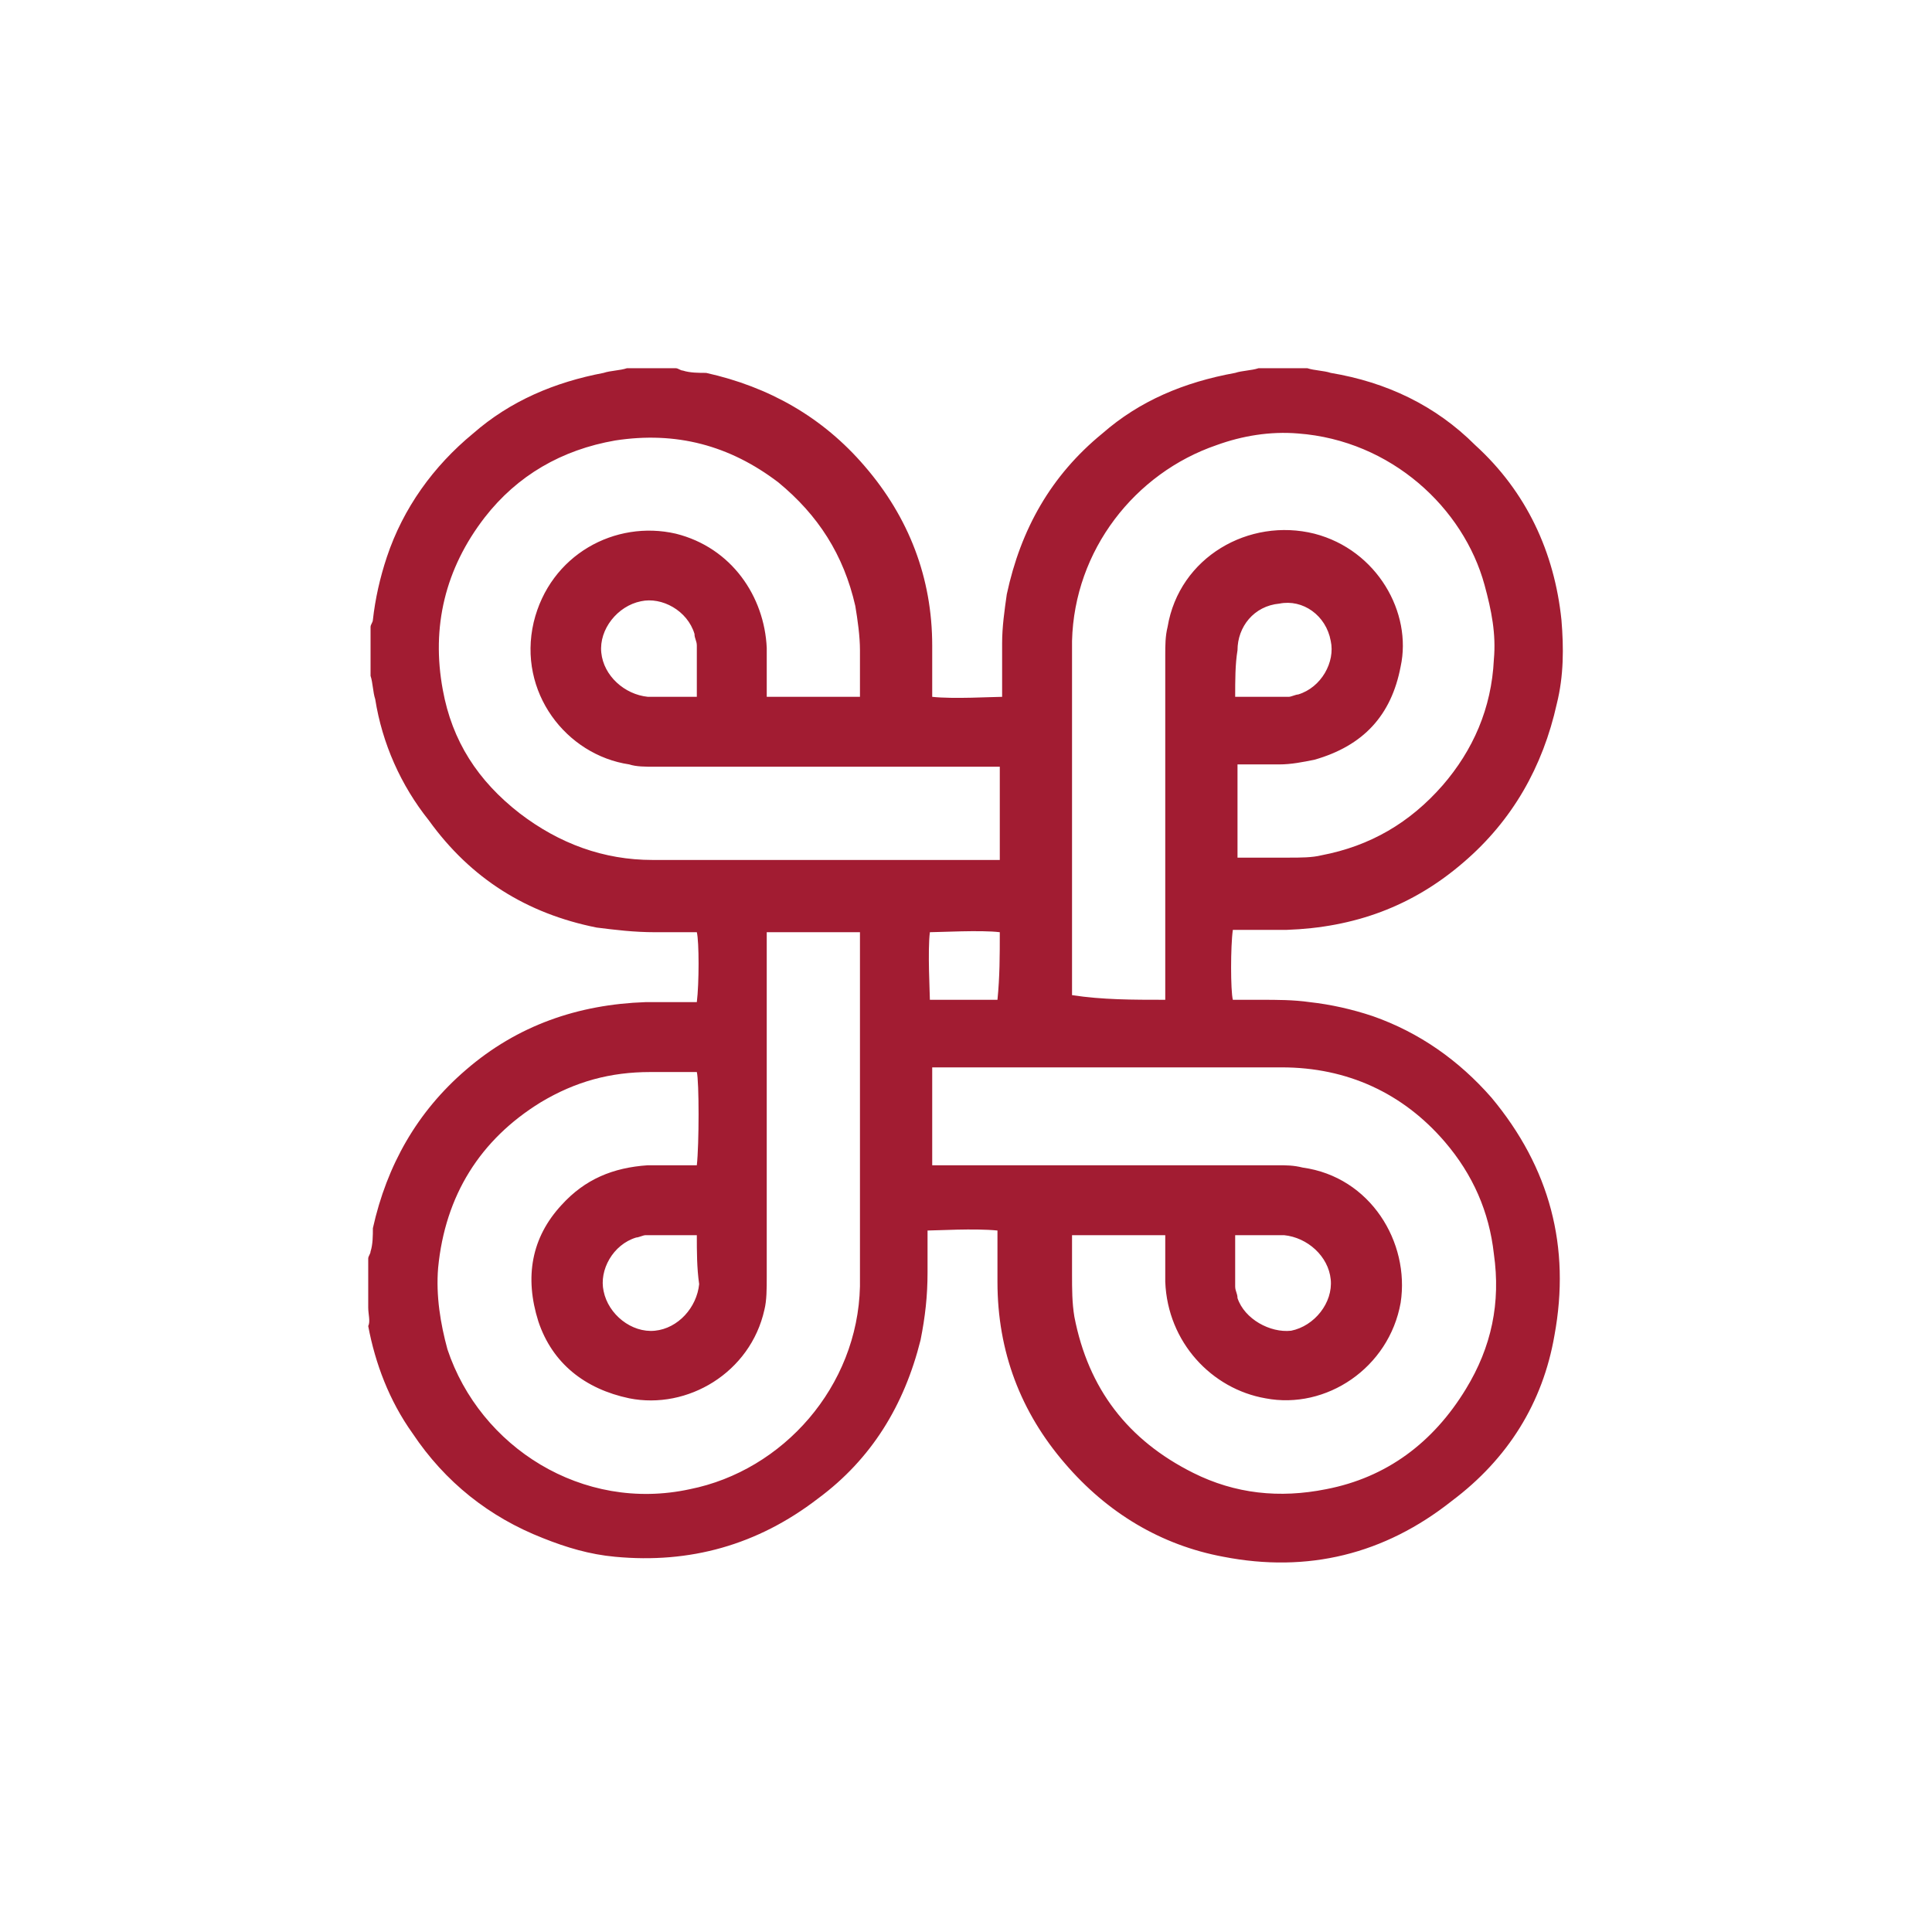 <?xml version="1.0" encoding="utf-8"?>
<!-- Generator: Adobe Illustrator 24.2.1, SVG Export Plug-In . SVG Version: 6.00 Build 0)  -->
<svg version="1.1" id="Layer_1" xmlns="http://www.w3.org/2000/svg" xmlns:xlink="http://www.w3.org/1999/xlink" x="0px" y="0px"
	 viewBox="0 0 82.9 82.9" style="enable-background:new 0 0 82.9 82.9;" xml:space="preserve">
<style type="text/css">
	.st0{fill:#A21C32;}
</style>
<g>
	<path class="st0" d="M15.8,56.1c0-0.7,0-1.4,0-2.1c0-0.1,0.1-0.2,0.1-0.3c0.1-0.3,0.1-0.7,0.1-1c0.6-2.7,1.9-5,4-6.8
		c2.2-1.9,4.8-2.8,7.7-2.9c0.6,0,1.2,0,1.8,0c0.1,0,0.3,0,0.4,0c0.1-0.8,0.1-2.6,0-3c-0.6,0-1.2,0-1.8,0c-0.9,0-1.7-0.1-2.5-0.2
		c-3-0.6-5.4-2.1-7.2-4.6c-1.2-1.5-2-3.3-2.3-5.2c-0.1-0.3-0.1-0.7-0.2-1c0-0.7,0-1.4,0-2.1c0-0.1,0.1-0.2,0.1-0.3
		c0.1-0.9,0.3-1.8,0.6-2.7c0.7-2.1,2-3.9,3.7-5.3c1.6-1.4,3.5-2.2,5.6-2.6c0.3-0.1,0.7-0.1,1-0.2c0.7,0,1.4,0,2.1,0
		c0.1,0,0.2,0.1,0.3,0.1c0.3,0.1,0.7,0.1,1,0.1c2.7,0.6,5,1.9,6.8,4c1.9,2.2,2.9,4.8,2.9,7.7c0,0.6,0,1.2,0,1.8c0,0.1,0,0.3,0,0.4
		c0.9,0.1,2.6,0,3,0c0-0.8,0-1.5,0-2.3c0-0.7,0.1-1.4,0.2-2.1c0.6-2.8,1.9-5.1,4.1-6.9c1.6-1.4,3.5-2.2,5.7-2.6
		c0.3-0.1,0.7-0.1,1-0.2c0.7,0,1.4,0,2.1,0c0.3,0.1,0.7,0.1,1,0.2c2.4,0.4,4.5,1.4,6.2,3.1c2.2,2,3.4,4.6,3.7,7.5
		c0.1,1.2,0.1,2.4-0.2,3.6c-0.6,2.7-1.9,5-4,6.8c-2.2,1.9-4.7,2.8-7.6,2.9c-0.6,0-1.3,0-1.9,0c-0.1,0-0.3,0-0.4,0
		c-0.1,0.7-0.1,2.6,0,3c0.4,0,0.8,0,1.2,0c0.7,0,1.4,0,2.1,0.1c0.9,0.1,1.8,0.3,2.7,0.6c2,0.7,3.7,1.9,5.1,3.5
		c2.5,3,3.4,6.4,2.7,10.2c-0.5,2.9-2,5.3-4.4,7.1c-2.9,2.3-6.2,3.1-9.8,2.4c-2.7-0.5-5-1.9-6.8-4c-1.9-2.2-2.9-4.8-2.9-7.8
		c0-0.6,0-1.2,0-1.8c0-0.1,0-0.3,0-0.4c-1-0.1-2.6,0-3,0c0,0.6,0,1.2,0,1.8c0,1-0.1,1.9-0.3,2.9c-0.7,2.8-2.1,5.1-4.4,6.8
		c-2.6,2-5.5,2.8-8.7,2.5c-1.1-0.1-2.1-0.4-3.1-0.8c-2.3-0.9-4.2-2.4-5.6-4.5c-1-1.4-1.6-3-1.9-4.6C15.9,56.7,15.8,56.4,15.8,56.1
		L15.8,56.1z M50,42.9c0-0.2,0-0.4,0-0.6c0-4.7,0-9.5,0-14.2c0-0.4,0-0.8,0.1-1.2c0.5-3,3.5-4.7,6.3-4c2.7,0.7,4.2,3.4,3.7,5.7
		c-0.4,2.1-1.6,3.4-3.7,4c-0.5,0.1-1,0.2-1.5,0.2c-0.6,0-1.2,0-1.8,0c0,1.4,0,2.7,0,4c0.7,0,1.5,0,2.2,0c0.5,0,1,0,1.4-0.1
		c2.1-0.4,3.8-1.4,5.2-3c1.3-1.5,2.1-3.3,2.2-5.4c0.1-1.1-0.1-2.1-0.4-3.2c-0.9-3.3-4-6.2-8-6.5c-1.2-0.1-2.4,0.1-3.5,0.5
		c-3.5,1.2-6.1,4.5-6.2,8.4c0,5,0,9.9,0,14.9c0,0.1,0,0.2,0,0.3C47.3,42.9,48.6,42.9,50,42.9L50,42.9z M36.9,29.9c0-0.7,0-1.4,0-2
		c0-0.6-0.1-1.3-0.2-1.9c-0.5-2.2-1.6-3.9-3.3-5.3c-2.1-1.6-4.4-2.2-7-1.8c-2.3,0.4-4.2,1.5-5.6,3.3c-1.7,2.2-2.3,4.7-1.8,7.4
		c0.4,2.2,1.5,3.9,3.3,5.3c1.7,1.3,3.6,2,5.7,2c4.9,0,9.7,0,14.6,0c0.1,0,0.2,0,0.3,0c0-1.4,0-2.7,0-4c-0.2,0-0.4,0-0.6,0
		c-4.7,0-9.5,0-14.2,0c-0.4,0-0.8,0-1.1-0.1c-2.7-0.4-4.8-3.1-4.1-6.1c0.7-2.9,3.5-4.4,6.1-3.8c2.4,0.6,3.8,2.7,3.9,4.9
		c0,0.6,0,1.1,0,1.7c0,0.1,0,0.3,0,0.4C34.3,29.9,35.6,29.9,36.9,29.9L36.9,29.9z M40,50c0.2,0,0.4,0,0.6,0c4.7,0,9.5,0,14.2,0
		c0.4,0,0.7,0,1.1,0.1c2.9,0.4,4.6,3.2,4.2,5.8c-0.5,2.8-3.2,4.6-5.8,4.1c-2.3-0.4-4.2-2.4-4.3-5c0-0.6,0-1.1,0-1.7
		c0-0.1,0-0.2,0-0.3c-1.3,0-2.6,0-4,0c0,0.6,0,1.2,0,1.7c0,0.6,0,1.2,0.1,1.8c0.6,3.1,2.3,5.3,5.1,6.7c1.8,0.9,3.7,1.1,5.7,0.7
		c2.6-0.5,4.6-2,6-4.3c1.1-1.8,1.5-3.7,1.2-5.8c-0.2-1.8-0.9-3.4-2.1-4.8c-1.8-2.1-4.2-3.2-7-3.2c-4.9,0-9.7,0-14.6,0
		c-0.1,0-0.3,0-0.4,0C40,47.3,40,48.6,40,50L40,50z M29.9,50c0.1-0.9,0.1-3.6,0-4c-0.7,0-1.3,0-2,0c-1.7,0-3.2,0.4-4.7,1.3
		c-2.6,1.6-4.1,4-4.4,7.1c-0.1,1.2,0.1,2.4,0.4,3.5c1.4,4.2,5.8,7,10.4,6c4-0.8,7.2-4.4,7.3-8.7c0-5,0-9.9,0-14.9c0-0.1,0-0.2,0-0.3
		c-1.3,0-2.6,0-4,0c0,0.2,0,0.3,0,0.5c0,0.9,0,1.7,0,2.6c0,3.9,0,7.8,0,11.7c0,0.5,0,1-0.1,1.4c-0.6,2.7-3.3,4.3-5.8,3.8
		c-1.9-0.4-3.3-1.5-3.9-3.3c-0.6-1.9-0.3-3.6,1-5c1-1.1,2.2-1.6,3.7-1.7C28.5,50,29.2,50,29.9,50L29.9,50z M29.9,29.9
		c0-0.8,0-1.5,0-2.2c0-0.2-0.1-0.3-0.1-0.5c-0.3-1-1.4-1.6-2.3-1.4c-1,0.2-1.8,1.2-1.7,2.2c0.1,1,1,1.8,2,1.9
		C28.5,29.9,29.2,29.9,29.9,29.9L29.9,29.9z M53,29.9c0.8,0,1.5,0,2.3,0c0.1,0,0.3-0.1,0.4-0.1c1-0.3,1.6-1.4,1.4-2.3
		c-0.2-1.1-1.2-1.8-2.2-1.6c-1.1,0.1-1.8,1-1.8,2C53,28.5,53,29.2,53,29.9L53,29.9z M29.9,53c-0.8,0-1.5,0-2.2,0
		c-0.1,0-0.3,0.1-0.4,0.1c-1,0.3-1.6,1.4-1.4,2.3c0.2,1,1.2,1.8,2.2,1.7c1-0.1,1.8-1,1.9-2C29.9,54.4,29.9,53.7,29.9,53L29.9,53z
		 M53,53c0,0.8,0,1.5,0,2.2c0,0.2,0.1,0.3,0.1,0.5c0.3,0.9,1.4,1.5,2.3,1.4c1-0.2,1.8-1.2,1.7-2.2c-0.1-1-1-1.8-2-1.9
		C54.4,53,53.7,53,53,53L53,53z M42.9,40c-0.8-0.1-2.6,0-3,0c-0.1,0.8,0,2.6,0,2.9c1,0,1.9,0,2.9,0C42.9,41.9,42.9,41,42.9,40
		L42.9,40z"/>
</g>
</svg>
